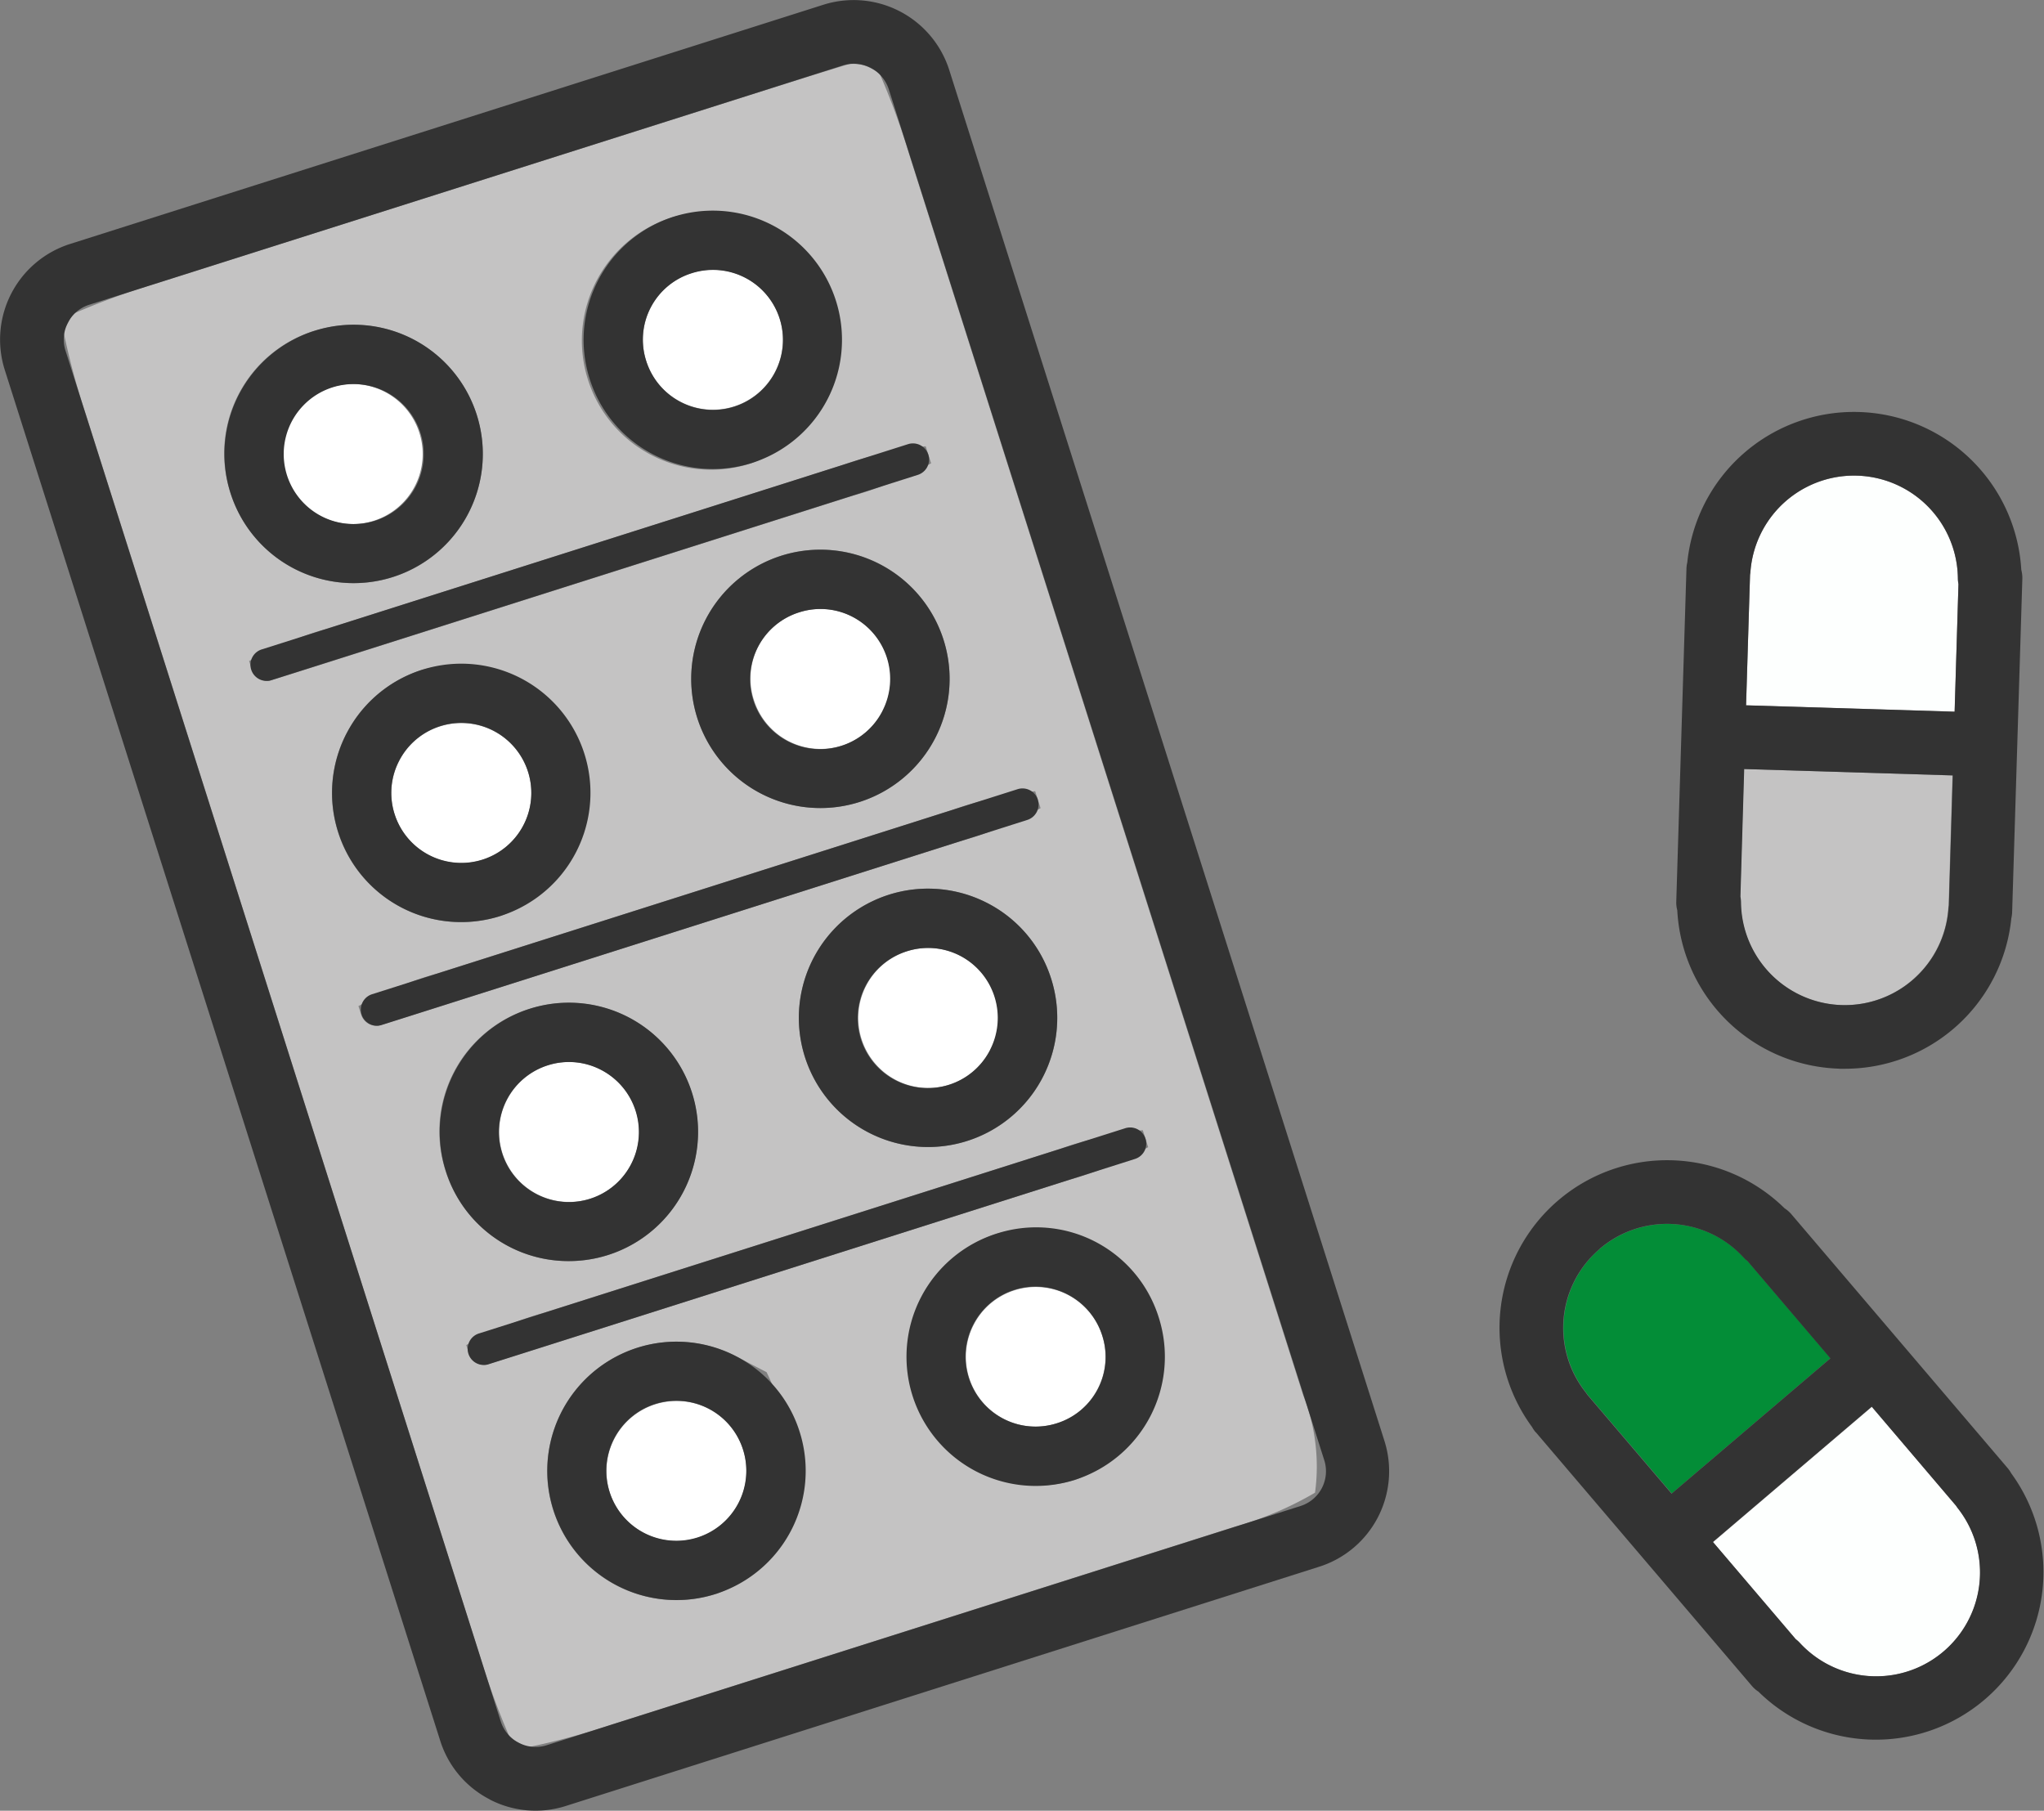 <svg id="グループ_627" data-name="グループ 627" xmlns="http://www.w3.org/2000/svg" xmlns:xlink="http://www.w3.org/1999/xlink" width="52.56" height="46.561" viewBox="0 0 52.56 46.561">
  <rect x="0" y="0" width="52.56" height="46.561" fill="#808080" stroke="none"/>
  <defs>
    <style>
      .cls-1 {
        fill: none;
      }

      .cls-2 {
        clip-path: url(#clip-path);
      }

      .cls-3 {
        fill: #fdfffe;
      }

      .cls-4 {
        fill: #c4c3c3;
      }

      .cls-5 {
        fill: #038d37;
      }

      .cls-6 {
        fill: #fff;
      }

      .cls-7 {
        fill: #333;
      }
    </style>
    <clipPath id="clip-path">
      <rect id="長方形_402" data-name="長方形 402" class="cls-1" width="52.56" height="46.56"/>
    </clipPath>
  </defs>
  <g id="グループ_549" data-name="グループ 549" class="cls-2">
    <path id="パス_1056" data-name="パス 1056" class="cls-3" d="M188.008,52.518a.772.772,0,0,1-.015-.146,2.671,2.671,0,0,0-5.335-.163c0,.028-.005.056-.01.083l-.1,3.345,5.363.164Z" transform="translate(-137.648 -37.499)"/>
    <path id="パス_1057" data-name="パス 1057" class="cls-4" d="M181.934,83.683a.749.749,0,0,1,.015.146,2.671,2.671,0,0,0,5.335.163.816.816,0,0,1,.01-.082l.1-3.345-5.363-.164Z" transform="translate(-137.187 -60.626)"/>
    <path id="パス_1058" data-name="パス 1058" class="cls-5" d="M168.186,128.91a.8.8,0,0,1-.109-.1,2.671,2.671,0,0,0-4.063,3.461c.017.022.033.045.048.068l2.17,2.547,4.084-3.479Z" transform="translate(-123.244 -96.483)"/>
    <path id="パス_1059" data-name="パス 1059" class="cls-3" d="M181.224,153.052a.788.788,0,0,1,.11.1,2.671,2.671,0,0,0,4.063-3.461c-.017-.022-.033-.045-.048-.068l-2.17-2.547-4.084,3.479Z" transform="translate(-135.046 -110.9)"/>
    <path id="パス_1060" data-name="パス 1060" class="cls-4" d="M18.336,49.839l.224.116a18.778,18.778,0,0,0,2.163-.584L36.755,44.28a8.7,8.7,0,0,0,2.056-.873,4.983,4.983,0,0,0-.305-2.507L28.374,8.989a18.74,18.74,0,0,0-.771-2.1l-.223-.116a.937.937,0,0,0-.432-.106h-.094c-.1.024-.94.283-1.86.575L8.961,12.329a18.767,18.767,0,0,0-2.1.771l-.116.223-.116.223a18.836,18.836,0,0,0,.584,2.163L17.342,47.62a18.732,18.732,0,0,0,.771,2.1ZM23.4,46.012A3.322,3.322,0,1,1,23.92,39.9l.788.408a6.431,6.431,0,0,1,.65,3.28,3.024,3.024,0,0,1-1.96,2.427M33.624,37.6a4.475,4.475,0,0,1,.97,3.053,3.024,3.024,0,0,1-1.96,2.427,3.322,3.322,0,0,1-2.01-6.332,3.024,3.024,0,0,1,3,.851M31.81,32.724a3.322,3.322,0,1,1,.216-2.533,3.3,3.3,0,0,1-.216,2.533m-2.768-8.717a3.322,3.322,0,1,1,.216-2.533,3.3,3.3,0,0,1-.216,2.533M22.319,10.6a3.023,3.023,0,0,1,3,.851,4.477,4.477,0,0,1,.97,3.054,3.024,3.024,0,0,1-1.96,2.427,3.322,3.322,0,1,1-2.01-6.332m-9.236,2.932A3.322,3.322,0,1,1,10.922,17.7a3.3,3.3,0,0,1,2.161-4.171m-1.216,9a.414.414,0,0,1-.395-.289l-.07-.218a9.053,9.053,0,0,1,2.013-.834l13.257-4.209A9.065,9.065,0,0,1,28.8,16.5l.069.219.07.218a9.058,9.058,0,0,1-2.013.834l-13.257,4.21c-.92.292-1.711.54-1.757.551Zm2.039,1.357a3.3,3.3,0,0,1,1.944-1.638,3.025,3.025,0,0,1,3,.851,4.476,4.476,0,0,1,.969,3.054,3.023,3.023,0,0,1-1.96,2.427,3.322,3.322,0,0,1-3.955-4.694m.778,7.516a.415.415,0,0,1-.4-.289l-.069-.218a9.056,9.056,0,0,1,2.012-.834L29.49,25.849a9.041,9.041,0,0,1,2.125-.48l.069.218.07.218a9.045,9.045,0,0,1-2.013.834L16.484,30.849c-.92.292-1.711.54-1.757.551Zm3.934-.437a3.322,3.322,0,1,1-2.161,4.171,3.3,3.3,0,0,1,2.161-4.171m-1.166,9.154a.415.415,0,0,1-.395-.289l-.07-.218A9.047,9.047,0,0,1,19,38.776l13.257-4.21a9.048,9.048,0,0,1,2.125-.48l.069.218.07.218a9.039,9.039,0,0,1-2.012.834L19.251,39.566c-.92.292-1.711.54-1.757.551Z" transform="translate(-4.996 -5.024)"/>
    <path id="パス_1061" data-name="パス 1061" class="cls-6" d="M32.008,43.657a1.8,1.8,0,0,0-.541-3.508,1.8,1.8,0,1,0,.541,3.508" transform="translate(-22.372 -30.274)"/>
    <path id="パス_1062" data-name="パス 1062" class="cls-6" d="M68.189,31.618a1.8,1.8,0,1,0-.886-1.051,1.786,1.786,0,0,0,.886,1.051" transform="translate(-50.686 -21.285)"/>
    <path id="パス_1063" data-name="パス 1063" class="cls-6" d="M41.121,76.564a1.8,1.8,0,1,0,1.051-.885,1.784,1.784,0,0,0-1.051.885" transform="translate(-30.855 -57.001)"/>
    <path id="パス_1064" data-name="パス 1064" class="cls-6" d="M78.557,66.006a1.8,1.8,0,1,0,1.168-2.255,1.785,1.785,0,0,0-1.168,2.255" transform="translate(-59.172 -48.007)"/>
    <path id="パス_1065" data-name="パス 1065" class="cls-6" d="M52.261,113.371a1.8,1.8,0,1,0,1.168-2.255,1.8,1.8,0,0,0-1.168,2.255" transform="translate(-39.343 -83.723)"/>
    <path id="パス_1066" data-name="パス 1066" class="cls-6" d="M89.811,101.448a1.8,1.8,0,1,0,1.168-2.255,1.8,1.8,0,0,0-1.168,2.255" transform="translate(-67.658 -74.732)"/>
    <path id="パス_1067" data-name="パス 1067" class="cls-6" d="M65.223,146.476a1.8,1.8,0,1,0,1.713,1.252,1.786,1.786,0,0,0-1.713-1.252" transform="translate(-47.827 -110.45)"/>
    <path id="パス_1068" data-name="パス 1068" class="cls-6" d="M101.18,135.523a1.795,1.795,0,1,0,1.051-.886,1.784,1.784,0,0,0-1.051.886" transform="translate(-76.142 -101.459)"/>
    <path id="パス_1069" data-name="パス 1069" class="cls-7" d="M179.451,59.958l.135,0a4.3,4.3,0,0,0,4.283-3.87.814.814,0,0,0,.021-.163l.262-8.561a.821.821,0,0,0-.027-.236,4.309,4.309,0,0,0-8.588-.193.818.818,0,0,0-.022.164l-.262,8.562a.754.754,0,0,0,.026.222,4.3,4.3,0,0,0,4.171,4.073m-2.3-12.688c0-.027.008-.055.01-.083a2.671,2.671,0,0,1,5.335.163.79.79,0,0,0,.015.146l-.1,3.282-5.363-.164ZM177,52.251l5.363.164-.1,3.345a.812.812,0,0,0-.01.082,2.671,2.671,0,0,1-5.335-.163.77.77,0,0,0-.015-.146Z" transform="translate(-132.149 -32.476)"/>
    <path id="パス_1070" data-name="パス 1070" class="cls-7" d="M157.712,128.288l5.554,6.52a.76.76,0,0,0,.168.147,4.309,4.309,0,0,0,6.5-5.615.8.8,0,0,0-.094-.136l-5.554-6.52a.817.817,0,0,0-.179-.157,4.309,4.309,0,0,0-6.492,5.626.811.811,0,0,0,.093.135m10.809,1.889a.8.8,0,0,0,.048.068,2.671,2.671,0,0,1-4.063,3.461.786.786,0,0,0-.109-.1l-2.129-2.5,4.084-3.479Zm-9.163-6.61a2.666,2.666,0,0,1,3.692.219.8.8,0,0,0,.109.1l2.13,2.5-4.084,3.479-2.17-2.547c-.015-.023-.031-.046-.048-.068a2.667,2.667,0,0,1,.371-3.68" transform="translate(-118.218 -91.457)"/>
    <path id="パス_1071" data-name="パス 1071" class="cls-7" d="M12.587,46.269a2.556,2.556,0,0,0,1.962.17l19.379-6.154A2.577,2.577,0,0,0,35.6,37.052L24.409,1.8A2.58,2.58,0,0,0,21.176.121L1.8,6.274A2.58,2.58,0,0,0,.121,9.507l11.2,35.257a2.557,2.557,0,0,0,1.271,1.505M1.746,8.3a.929.929,0,0,1,.546-.463l19.38-6.154a.923.923,0,0,1,.281-.044.946.946,0,0,1,.9.653l11.2,35.257a.938.938,0,0,1-.609,1.176L14.054,44.878a.942.942,0,0,1-1.176-.609L1.683,9.012A.929.929,0,0,1,1.746,8.3" transform="translate(0 0)"/>
    <path id="パス_1072" data-name="パス 1072" class="cls-7" d="M26.787,40.587a3.322,3.322,0,1,0-3.168-2.317,3.319,3.319,0,0,0,3.168,2.317m-.546-5.033a1.8,1.8,0,0,1,.546-.085,1.8,1.8,0,1,1-.546.085" transform="translate(-17.692 -25.593)"/>
    <path id="パス_1073" data-name="パス 1073" class="cls-7" d="M62.808,28.294a3.322,3.322,0,1,0-1.638-1.944,3.306,3.306,0,0,0,1.638,1.944m.984-4.661a1.8,1.8,0,1,1-1.168,2.255,1.785,1.785,0,0,1,1.168-2.255" transform="translate(-46.007 -16.606)"/>
    <path id="パス_1074" data-name="パス 1074" class="cls-7" d="M38.037,76.032a3.322,3.322,0,1,0-3.168-2.317,3.311,3.311,0,0,0,3.168,2.317m-1.6-4.148a1.8,1.8,0,1,1-.117,1.369,1.783,1.783,0,0,1,.117-1.369" transform="translate(-26.174 -52.322)"/>
    <path id="パス_1075" data-name="パス 1075" class="cls-7" d="M74.584,57.621a3.322,3.322,0,1,0,4.171,2.16,3.325,3.325,0,0,0-4.171-2.16m2.6,3.992a1.8,1.8,0,1,1-2.138-2.537,1.784,1.784,0,0,1,1.369.117,1.8,1.8,0,0,1,.768,2.42" transform="translate(-54.493 -43.331)"/>
    <path id="パス_1076" data-name="パス 1076" class="cls-7" d="M49.295,111.469a3.322,3.322,0,1,0-3.168-2.317,3.3,3.3,0,0,0,3.168,2.317m-.546-5.033a1.784,1.784,0,0,1,1.369.117,1.8,1.8,0,1,1-1.369-.117" transform="translate(-34.664 -79.042)"/>
    <path id="パス_1077" data-name="パス 1077" class="cls-7" d="M88.372,93.274a3.322,3.322,0,1,0,1.638,1.944,3.3,3.3,0,0,0-1.638-1.944m.066,3.775A1.8,1.8,0,1,1,86.3,94.512a1.786,1.786,0,0,1,1.369.117,1.8,1.8,0,0,1,.768,2.42" transform="translate(-62.98 -70.051)"/>
    <path id="パス_1078" data-name="パス 1078" class="cls-7" d="M62.075,140.639a3.322,3.322,0,1,0,1.638,1.944,3.3,3.3,0,0,0-1.638-1.944m-.985,4.661a1.8,1.8,0,1,1,1.168-2.255,1.8,1.8,0,0,1-1.168,2.255" transform="translate(-43.151 -105.767)"/>
    <path id="パス_1079" data-name="パス 1079" class="cls-7" d="M97.089,128.5a3.322,3.322,0,1,0,4.171,2.161,3.3,3.3,0,0,0-4.171-2.161m1.549,4.877a1.8,1.8,0,1,1,1.168-2.255,1.784,1.784,0,0,1-1.168,2.255" transform="translate(-71.462 -96.779)"/>
    <path id="パス_1080" data-name="パス 1080" class="cls-7" d="M43.667,46.646a.415.415,0,0,0-.521-.27l-16.6,5.272a.415.415,0,1,0,.251.79l16.6-5.272a.415.415,0,0,0,.27-.521" transform="translate(-19.796 -34.955)"/>
    <path id="パス_1081" data-name="パス 1081" class="cls-7" d="M55.122,82.72a.415.415,0,0,0-.521-.27L38,87.723a.415.415,0,0,0,.125.81.42.42,0,0,0,.125-.02l16.6-5.272a.415.415,0,0,0,.27-.521" transform="translate(-28.434 -62.157)"/>
    <path id="パス_1082" data-name="パス 1082" class="cls-7" d="M66.376,118.162a.415.415,0,0,0-.521-.27l-16.6,5.272a.415.415,0,1,0,.251.79l16.6-5.272a.415.415,0,0,0,.27-.521" transform="translate(-36.92 -88.881)"/>
  </g>
</svg>

